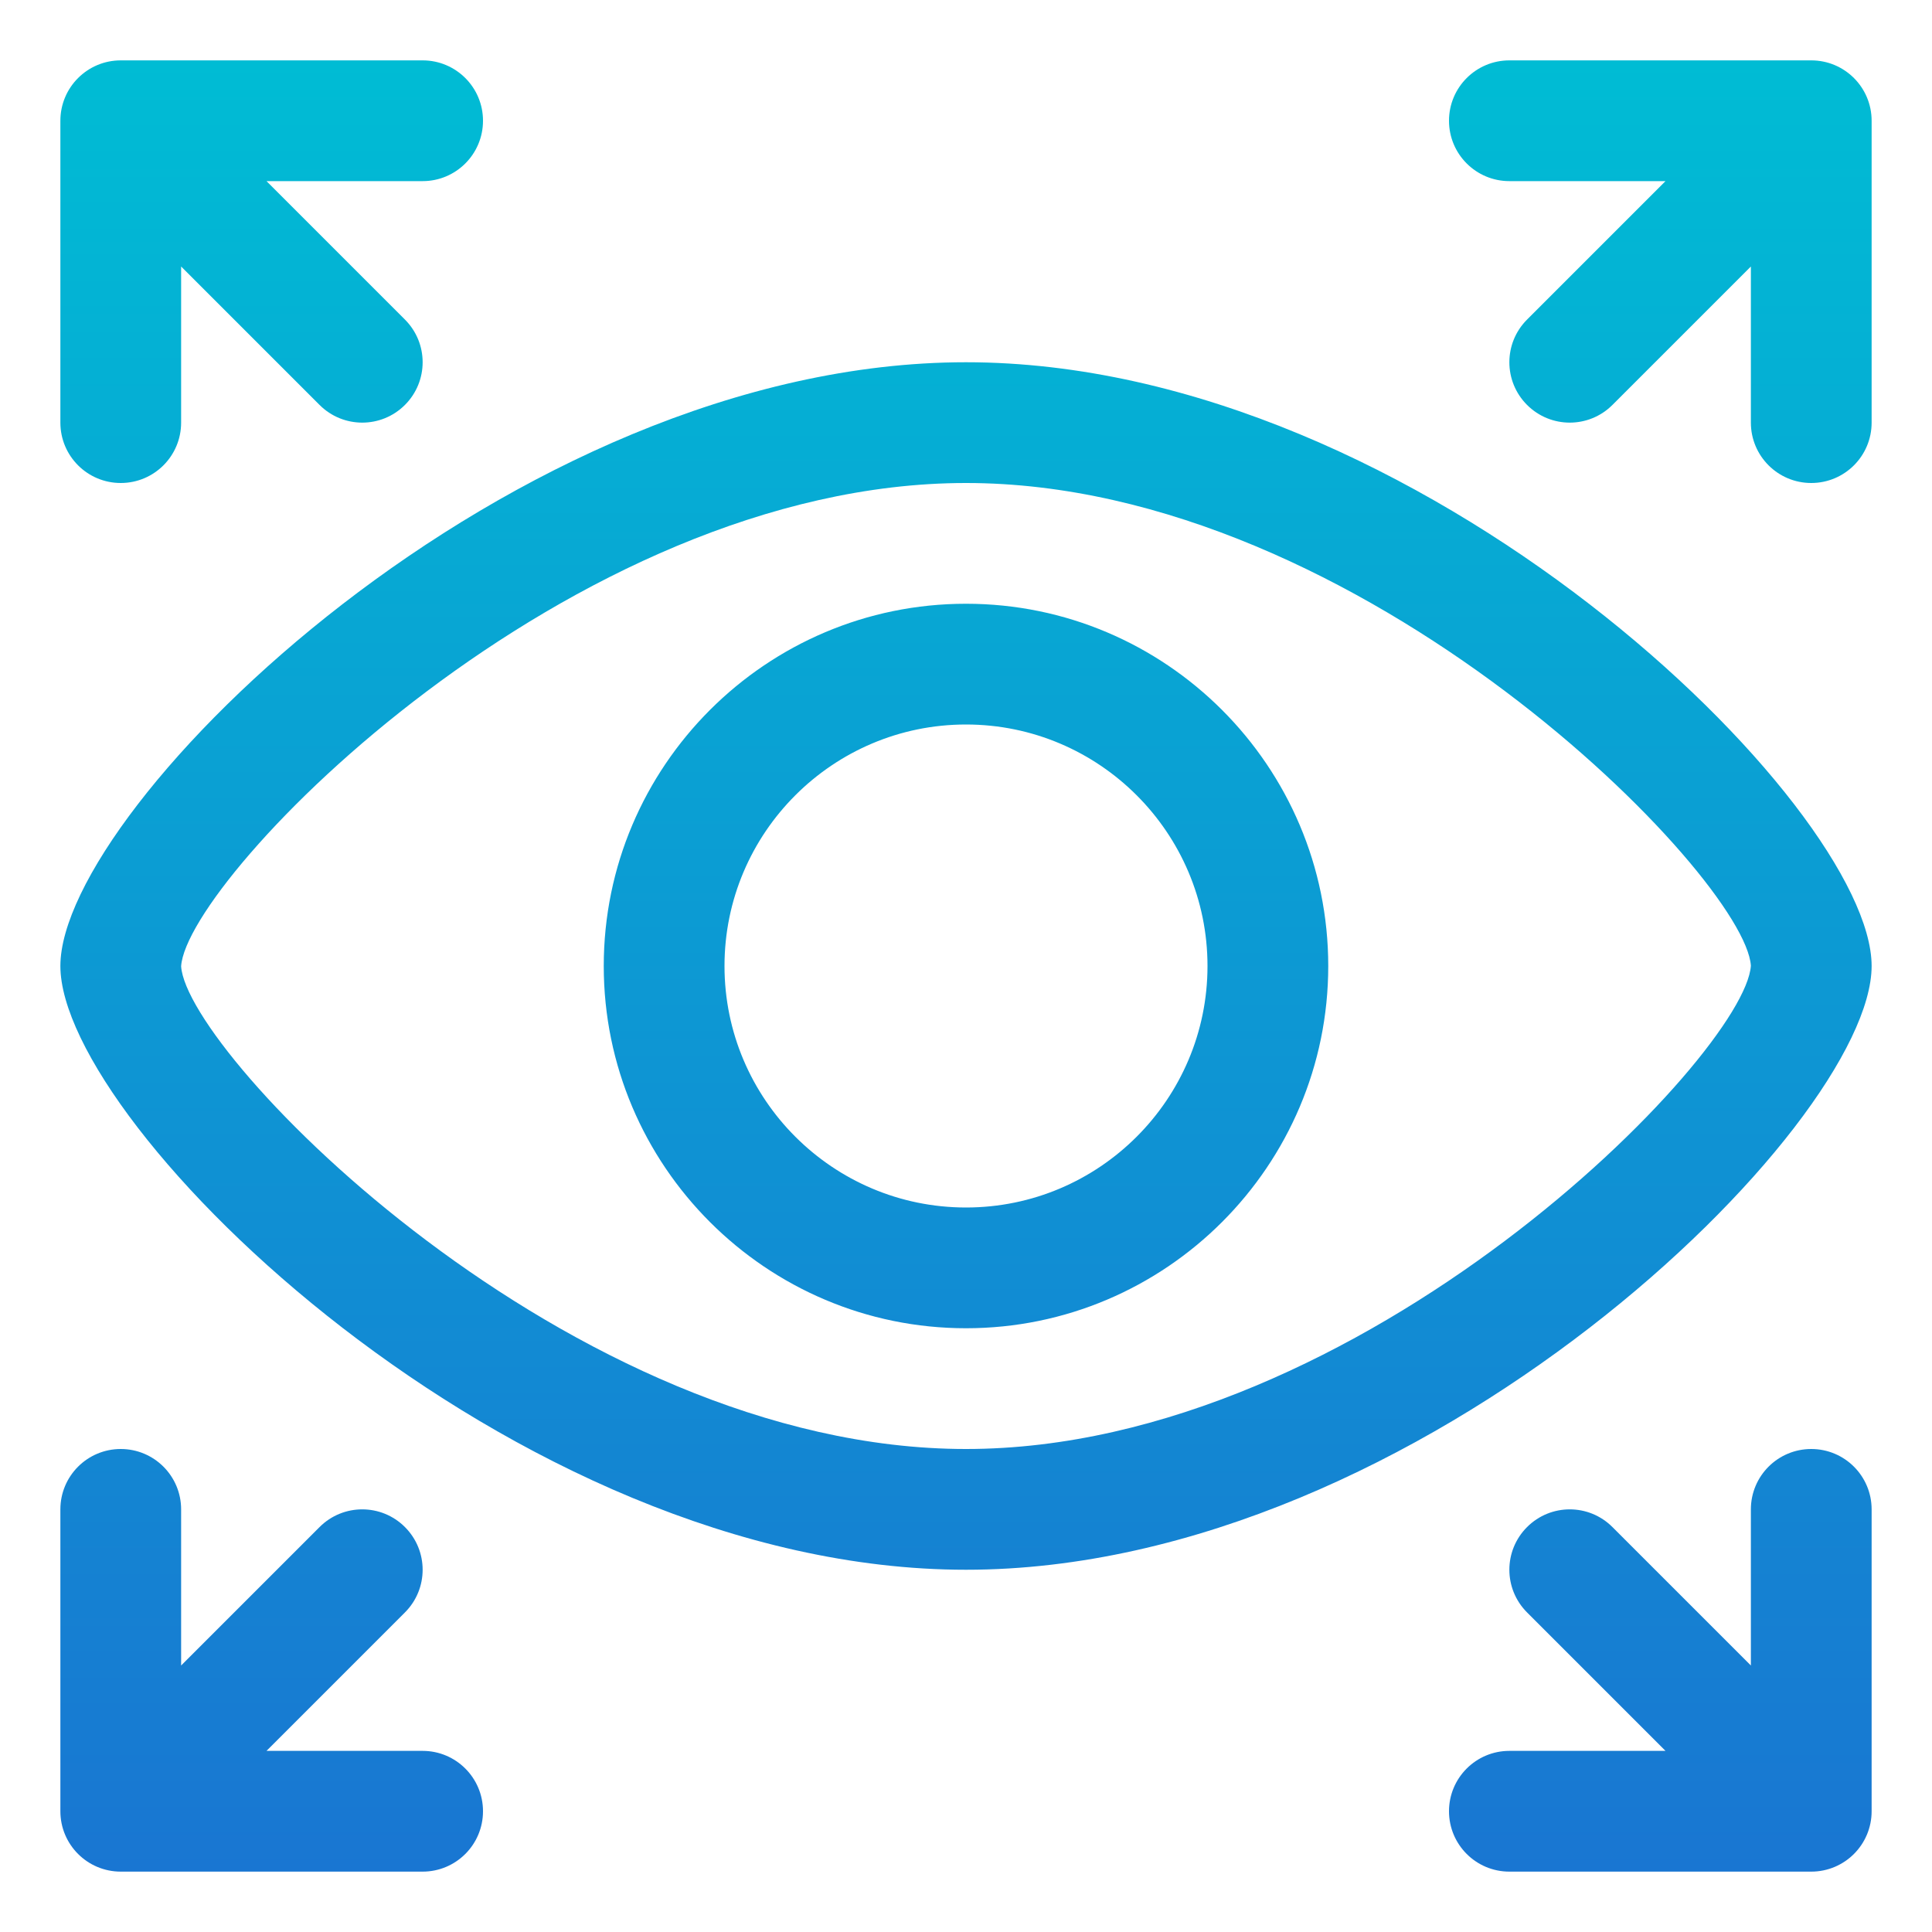 <svg height="512" viewBox="0 0 32 32" width="512" xmlns="http://www.w3.org/2000/svg" xmlns:xlink="http://www.w3.org/1999/xlink"><linearGradient id="SVGID_1_" gradientUnits="userSpaceOnUse" x1="16" x2="16" y1="1" y2="31"><stop offset="0" stop-color="#00bcd4"/><stop offset="1" stop-color="#1976d2"/></linearGradient><g id="vision"><path d="m16 6c-7.54 0-15 7.353-15 10s7.46 10 15 10 15-7.353 15-10-7.46-10-15-10zm0 18c-6.572 0-12.906-6.531-13-7.995.094-1.474 6.428-8.005 13-8.005s12.906 6.531 13 7.995c-.094 1.474-6.428 8.005-13 8.005zm0-14c-3.309 0-6 2.691-6 6s2.691 6 6 6 6-2.691 6-6-2.691-6-6-6zm0 10c-2.206 0-4-1.794-4-4s1.794-4 4-4 4 1.794 4 4-1.794 4-4 4zm-15-13v-5c0-.553.448-1 1-1h5c.552 0 1 .447 1 1s-.448 1-1 1h-2.586l2.293 2.293c.391.391.391 1.023 0 1.414-.195.195-.451.293-.707.293s-.512-.098-.707-.293l-2.293-2.293v2.586c0 .553-.448 1-1 1s-1-.447-1-1zm30-5v5c0 .553-.448 1-1 1s-1-.447-1-1v-2.586l-2.293 2.293c-.195.195-.451.293-.707.293s-.512-.098-.707-.293c-.391-.391-.391-1.023 0-1.414l2.293-2.293h-2.586c-.552 0-1-.447-1-1s.448-1 1-1h5c.552 0 1 .447 1 1zm-23 28c0 .553-.448 1-1 1h-5c-.552 0-1-.447-1-1v-5c0-.553.448-1 1-1s1 .447 1 1v2.586l2.293-2.293c.391-.391 1.023-.391 1.414 0s.391 1.023 0 1.414l-2.293 2.293h2.586c.552 0 1 .447 1 1zm23-5v5c0 .553-.448 1-1 1h-5c-.552 0-1-.447-1-1s.448-1 1-1h2.586l-2.293-2.293c-.391-.391-.391-1.023 0-1.414s1.023-.391 1.414 0l2.293 2.293v-2.586c0-.553.448-1 1-1s1 .447 1 1z" fill="url(#SVGID_1_)"/></g></svg>